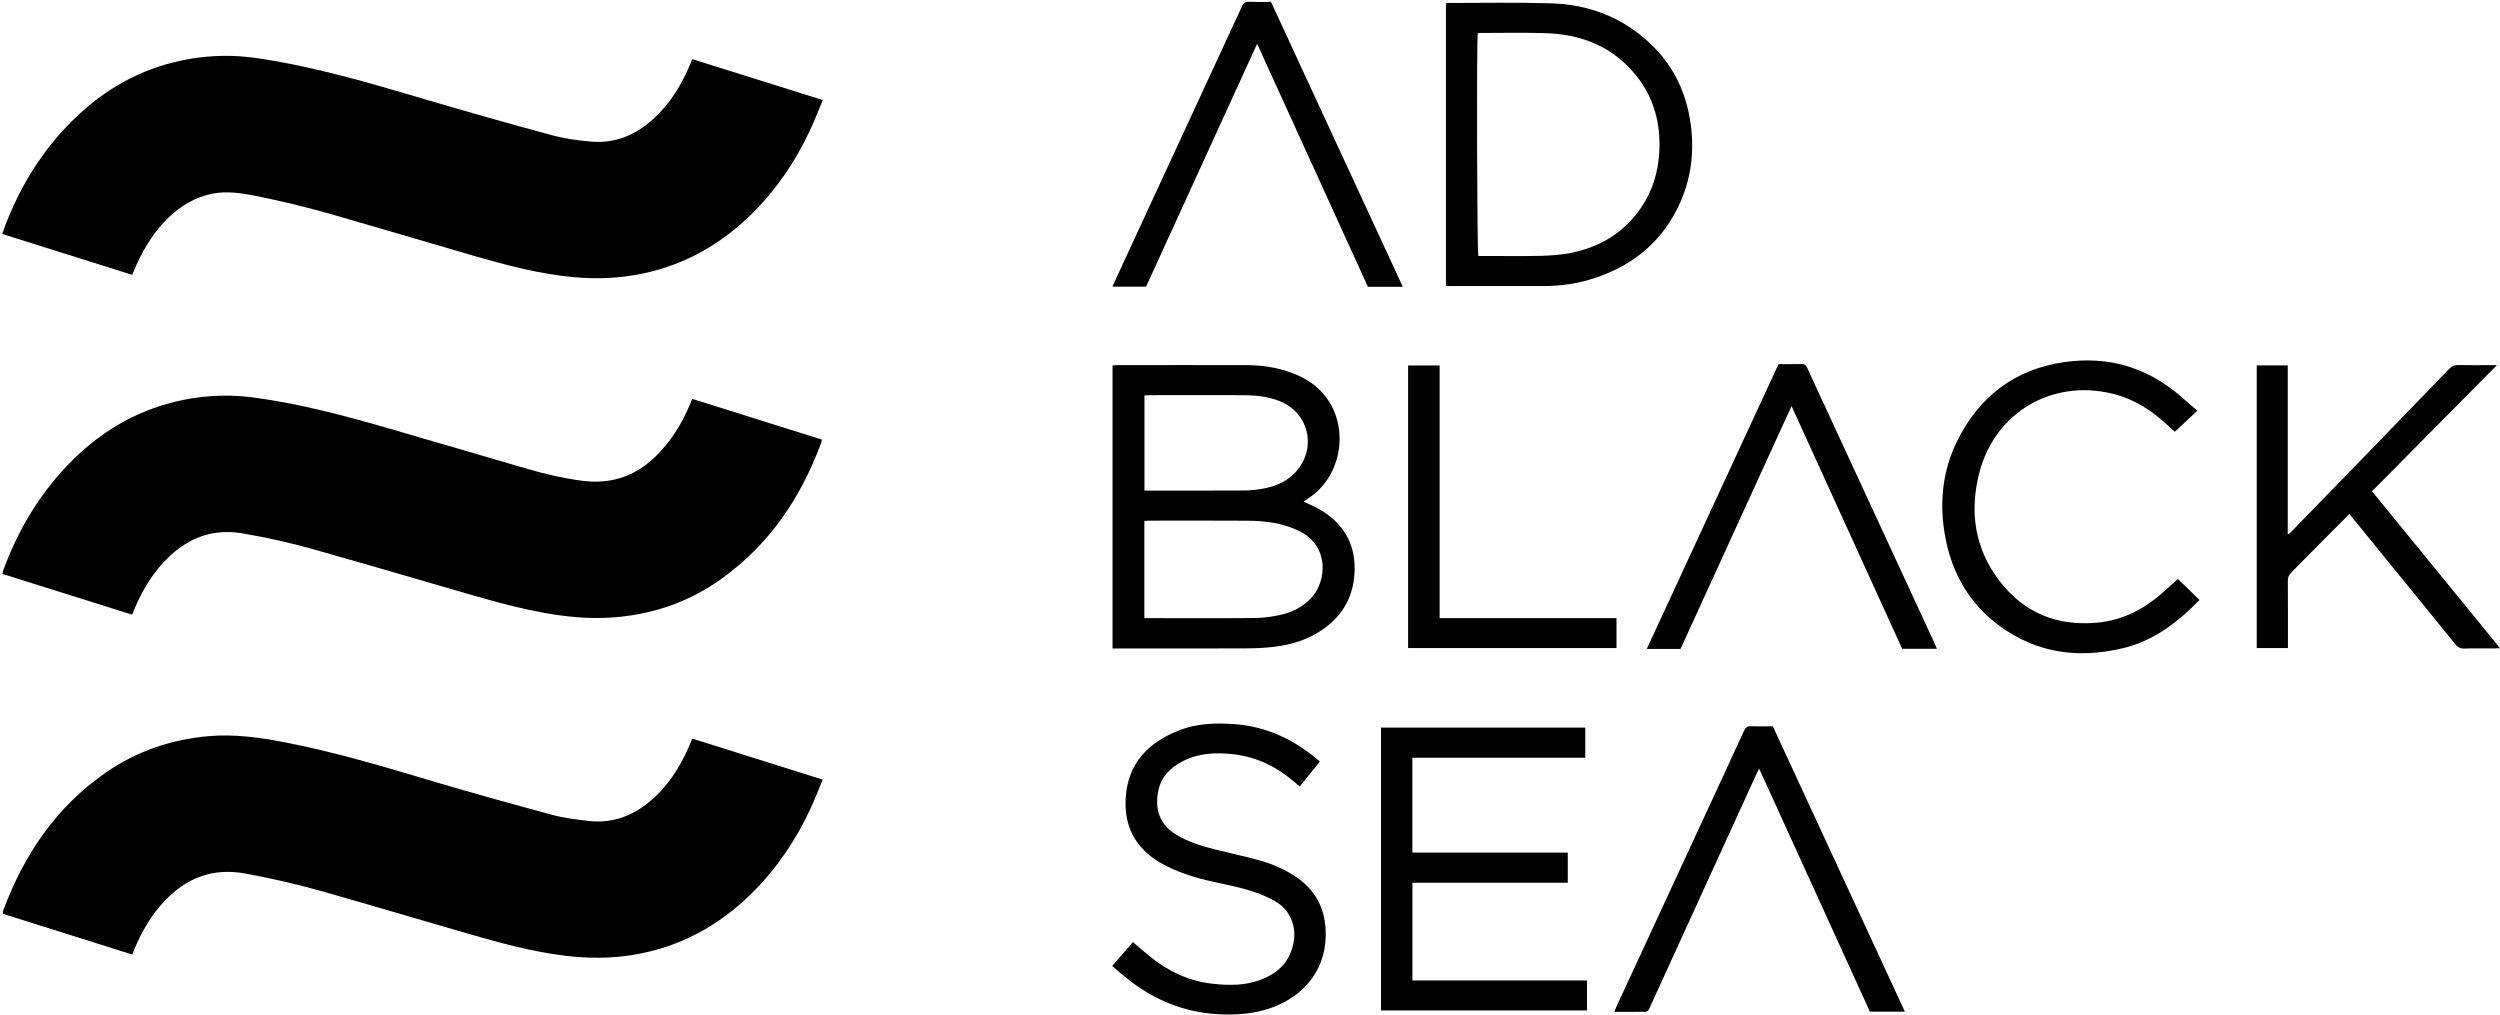 <?xml version="1.0" encoding="UTF-8"?>
<svg id="Layer_1" data-name="Layer 1" xmlns="http://www.w3.org/2000/svg" viewBox="0 0 582.79 236.64">
  <path d="m30.81,143.29c-10.08-3.17-20.12-6.32-30.27-9.51.1-.36.16-.66.26-.94,3.57-9.68,8.81-18.33,16.16-25.62,7.33-7.26,16-12.1,26.19-14.08,5.34-1.03,10.71-1.19,16.1-.46,10.71,1.44,21.12,4.23,31.48,7.22,10.85,3.13,21.67,6.35,32.51,9.49,4.14,1.2,8.34,2.15,12.63,2.7,6.48.82,12.07-1,16.79-5.52,3.7-3.54,6.31-7.8,8.26-12.49.14-.33.27-.66.45-1.1,10.07,3.16,20.1,6.31,30.22,9.49-.06.29-.09.56-.18.8-4.74,12.81-12.09,23.72-23.33,31.73-7.7,5.49-16.34,8.39-25.78,8.97-5.34.33-10.61-.21-15.85-1.18-8.06-1.49-15.87-3.92-23.73-6.2-9.96-2.89-19.92-5.8-29.9-8.61-5.38-1.51-10.83-2.72-16.35-3.65-6.62-1.12-12.21.88-17.01,5.4-3.73,3.52-6.29,7.81-8.23,12.51-.13.33-.27.65-.44,1.05Z"/>
  <path d="m30.8,64.06c-10.09-3.17-20.13-6.33-30.29-9.52.25-.71.45-1.34.69-1.96,3.86-9.98,9.47-18.81,17.37-26.08,7.29-6.71,15.79-11.05,25.58-12.75,5.27-.92,10.56-.97,15.87-.18,13.24,1.95,26.02,5.73,38.81,9.51,9.87,2.92,19.78,5.72,29.72,8.41,3.03.82,6.19,1.27,9.32,1.53,5.52.46,10.27-1.54,14.33-5.2,3.99-3.6,6.72-8.08,8.76-13,.12-.29.23-.59.41-1.04,10.11,3.17,20.17,6.33,30.44,9.55-1.02,2.42-1.93,4.75-2.98,7.02-3.38,7.27-7.83,13.82-13.54,19.47-7,6.92-15.22,11.69-24.9,13.83-5.47,1.21-10.99,1.47-16.56.97-8.04-.73-15.79-2.79-23.5-5.02-10.65-3.09-21.28-6.27-31.94-9.33-6.6-1.9-13.26-3.56-20.01-4.83-3.4-.64-6.8-.95-10.21.02-4.01,1.14-7.26,3.43-10.05,6.45-3.01,3.27-5.18,7.07-6.88,11.15-.14.33-.27.65-.43,1.03Z"/>
  <path d="m30.82,222.51c-10.12-3.18-20.12-6.33-30.21-9.51.07-.35.09-.66.2-.93,4.86-12.94,12.32-23.96,23.81-31.94,7.2-5,15.24-7.74,23.98-8.52,5.93-.52,11.72.27,17.5,1.38,11.46,2.2,22.63,5.5,33.8,8.84,9.56,2.85,19.17,5.51,28.8,8.12,2.72.74,5.56,1.07,8.37,1.41,5.37.65,10.1-.99,14.24-4.38,4.18-3.41,7.01-7.82,9.19-12.69.29-.65.55-1.32.88-2.11,10.09,3.17,20.15,6.33,30.41,9.56-.93,2.23-1.76,4.37-2.71,6.46-3.4,7.44-7.9,14.14-13.71,19.92-7.81,7.77-17.08,12.77-28.02,14.52-5.04.8-10.1.79-15.17.21-7.97-.92-15.66-3.05-23.33-5.27-11.27-3.27-22.51-6.6-33.79-9.81-5.87-1.67-11.83-3.01-17.84-4.13-7.55-1.4-13.76.97-18.92,6.47-3.01,3.21-5.22,6.95-6.9,11-.18.44-.36.88-.58,1.41Z"/>
  <path d="m259.35,151.16v-65.98c.4-.02.75-.06,1.1-.06,10.11,0,20.22-.03,30.33,0,4.23.02,8.31.77,12.2,2.58,12.23,5.68,11.83,21.95,2.15,28.38-.36.24-.72.49-1.24.85.47.22.84.4,1.21.56,2.22.96,4.27,2.17,6.03,3.84,3.55,3.36,4.9,7.56,4.62,12.35-.32,5.56-2.84,9.89-7.39,13.05-3.42,2.37-7.3,3.58-11.39,4.06-2.22.26-4.46.35-6.69.36-9.75.04-19.5.02-29.25.02h-1.67Zm7.42-7.06c.53,0,.96,0,1.39,0,8.11,0,16.23.05,24.34-.03,2.02-.02,4.07-.3,6.04-.74,2.85-.63,5.38-1.95,7.37-4.2,3.23-3.67,4.08-11.68-2.84-15.23-.67-.34-1.37-.65-2.08-.91-3.22-1.21-6.6-1.57-10-1.6-7.71-.06-15.43-.02-23.14-.02-.35,0-.69.04-1.08.07v22.67Zm.02-29.77c.33.02.53.03.73.03,7.55,0,15.11.03,22.66-.02,1.55-.01,3.12-.2,4.63-.5,2.96-.59,5.61-1.82,7.59-4.22,4.59-5.6,2.59-13.44-4.1-16.12-2.8-1.12-5.74-1.37-8.7-1.38-7.19-.03-14.39-.01-21.58,0-.39,0-.78.03-1.23.05v22.17Z"/>
  <path d="m337.07,66.64V.78c.26-.03.49-.09.71-.09,7.91,0,15.83-.15,23.74.08,8.84.26,16.73,3.26,23.22,9.42,4.9,4.65,7.9,10.39,9.11,17.02,1.25,6.88.68,13.62-2.19,20.05-3.92,8.78-10.67,14.46-19.73,17.5-3.93,1.32-7.99,1.92-12.13,1.93-7.27.02-14.55,0-21.82,0-.27,0-.54-.03-.91-.05Zm7.42-58.92c-.3,2.27-.17,51.07.14,51.95h1.29c4.44,0,8.87.07,13.31-.03,2.34-.06,4.72-.23,7.01-.69,6.72-1.35,12.27-4.67,16.22-10.38,2.78-4.01,4.13-8.52,4.36-13.36.31-6.53-1.29-12.52-5.45-17.66-5.3-6.54-12.4-9.48-20.64-9.8-5.19-.2-10.39-.06-15.58-.07-.2,0-.39.02-.65.04Z"/>
  <path d="m321.92,169.61h47.63v7.03h-40.3v22.12h36.22v7.02h-36.21v22.79h40.69v6.98h-48.02v-65.95Z"/>
  <path d="m526.07,85.18h7.24v39.38c.27-.15.45-.21.56-.33,6.27-6.44,12.53-12.89,18.79-19.34,6.12-6.31,12.23-12.62,18.33-18.95.57-.59,1.14-.86,1.98-.84,2.6.05,5.2.02,7.8.02h1.3c-9.82,9.91-19.45,19.63-29.12,29.4,9.92,12.16,19.82,24.28,29.86,36.58-.62.03-1,.06-1.38.06-2.32,0-4.64-.05-6.96.03-.95.03-1.53-.32-2.11-1.03-7.47-9.22-14.97-18.42-22.46-27.62-.7-.86-1.41-1.72-2.23-2.72-1.13,1.13-2.22,2.21-3.3,3.3-3.4,3.44-6.79,6.89-10.21,10.31-.58.58-.84,1.16-.83,1.99.04,4.75.02,9.51.02,14.26v1.39h-7.27v-65.89Z"/>
  <path d="m307.67,177.54c-1.57,1.95-3.08,3.81-4.67,5.8-.43-.36-.82-.68-1.2-1-4.06-3.5-8.66-5.83-14.03-6.48-4.15-.5-8.23-.37-12.05,1.59-2.78,1.43-4.93,3.5-5.64,6.62-1.05,4.63.37,8.21,4.06,10.47,2.83,1.74,5.95,2.69,9.13,3.49,3.37.85,6.77,1.55,10.12,2.47,3.28.91,6.4,2.25,9.2,4.25,3.99,2.86,6.08,6.75,6.42,11.64.62,9.15-4.76,15.77-12.71,18.57-3.98,1.4-8.1,1.69-12.28,1.47-8.02-.43-15.05-3.34-21.28-8.32-1.15-.92-2.25-1.9-3.47-2.93,1.64-1.88,3.23-3.7,4.84-5.56,1.39,1.18,2.69,2.34,4.05,3.43,4.26,3.44,9.05,5.68,14.53,6.28,3.72.41,7.42.45,11.01-.86,3.11-1.14,5.71-2.97,7.04-6.1,1.4-3.29,1.43-6.61-.63-9.71-1.07-1.61-2.71-2.57-4.42-3.39-3.52-1.69-7.3-2.53-11.1-3.32-4.39-.92-8.71-2.05-12.73-4.09-2.16-1.09-4.13-2.44-5.74-4.25-2.91-3.26-3.94-7.19-3.71-11.43.43-8.18,5.22-13.08,12.48-15.93,4.06-1.59,8.33-1.75,12.63-1.46,7.72.51,14.3,3.64,20.17,8.75Z"/>
  <path d="m512.21,95.77c-1.82,1.7-3.47,3.25-5.23,4.89-.46-.42-1.07-.97-1.67-1.53-3.7-3.46-7.85-6.13-12.84-7.35-14.13-3.45-27.42,4.35-31.06,18.44-2.32,8.98-1.1,17.51,4.56,25.02,5.72,7.58,13.5,10.79,22.97,9.91,5.62-.53,10.4-2.91,14.65-6.5,1.37-1.16,2.67-2.4,4.1-3.69,1.65,1.6,3.3,3.2,5.06,4.9-.76.74-1.47,1.47-2.21,2.17-4.54,4.29-9.64,7.66-15.79,9.11-10.32,2.43-20.03,1.12-28.7-5.29-6.94-5.13-10.98-12.15-12.56-20.55-1.46-7.78-.76-15.39,2.78-22.54,5.14-10.38,13.44-16.69,24.98-18.35,10.02-1.44,19.01,1.11,26.77,7.69,1.37,1.16,2.7,2.35,4.23,3.67Z"/>
  <path d="m444.04,235.83h-8.14c-8.56-18.78-17.15-37.63-25.81-56.64-.24.47-.42.77-.56,1.08-8.26,18.07-16.51,36.13-24.76,54.2-.15.33-.26.68-.47.97-.14.2-.42.41-.64.42-2.39.03-4.78.02-7.34.02.23-.57.39-1,.59-1.42,6.77-14.62,13.54-29.25,20.31-43.87,3.12-6.73,6.25-13.46,9.33-20.21.38-.83.82-1.12,1.7-1.08,1.63.06,3.27.02,5.03.02,10.24,22.13,20.48,44.26,30.78,66.52Z"/>
  <path d="m293.06,10.2c-8.69,19.02-17.28,37.8-25.89,56.63h-7.85c.85-1.85,1.65-3.62,2.47-5.39,9.25-19.97,18.5-39.95,27.72-59.93.37-.81.79-1.13,1.69-1.09,1.67.07,3.35.02,5.09.02,10.24,22.14,20.47,44.24,30.73,66.42h-8.14c-8.57-18.81-17.15-37.63-25.82-56.66Z"/>
  <path d="m414.62,84.88c1.86,0,3.62.03,5.37-.02.67-.02.99.22,1.26.82,1.8,3.96,3.64,7.89,5.47,11.84,8.09,17.48,16.17,34.96,24.26,52.44.18.39.33.8.54,1.29h-8.09c-8.54-18.73-17.1-37.54-25.79-56.59-8.71,19.06-17.3,37.84-25.88,56.61h-7.87c10.26-22.17,20.47-44.24,30.72-66.39Z"/>
  <path d="m376.83,144.09v6.98h-48.58v-65.87h7.35v58.89h41.23Z"/>
</svg>